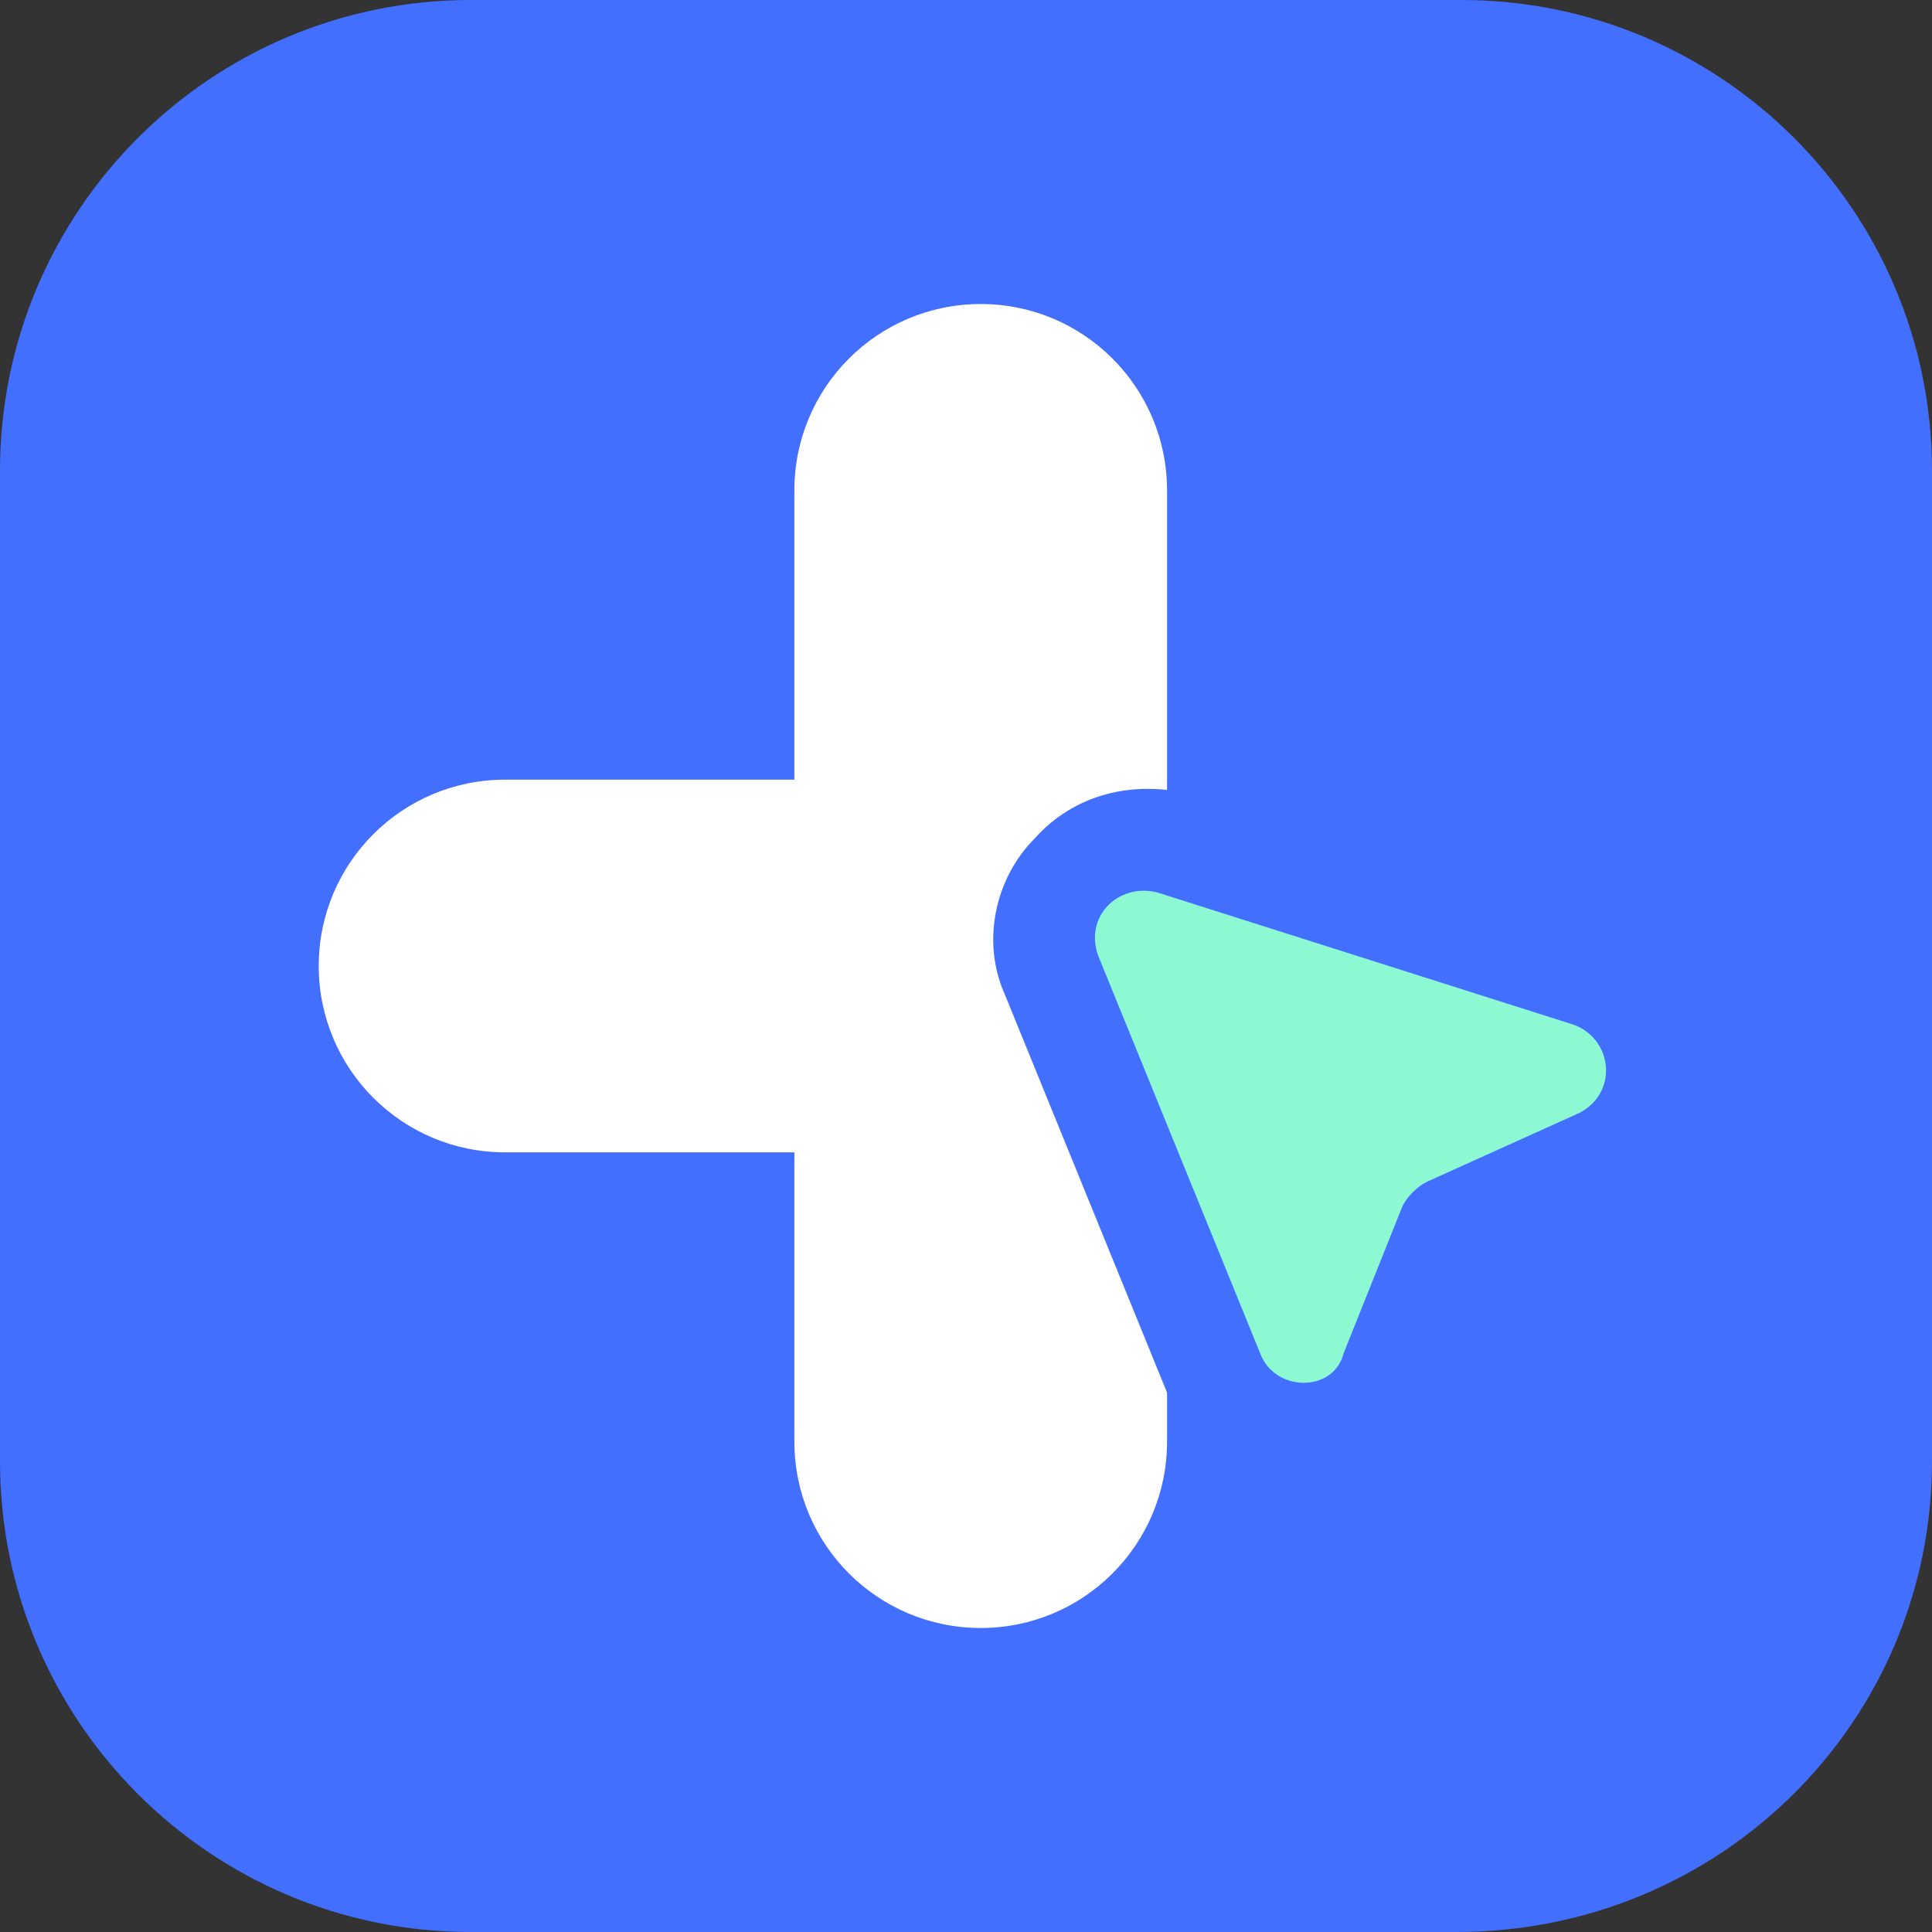 <svg xmlns="http://www.w3.org/2000/svg" xmlns:xlink="http://www.w3.org/1999/xlink" id="Capa_1" x="0px" y="0px" viewBox="0 0 39.4 39.4" style="enable-background:new 0 0 39.4 39.4;" xml:space="preserve"><rect x="0" y="0" width="39.4" height="39.4" fill="#333333" stroke="none"/><style type="text/css">	.st0{fill:#436FFF;}	.st1{fill:#FFFFFF;}	.st2{fill:#8CF9D2;}</style><g>	<path class="st0" d="M29.7,39.4H9.6c-5.3,0-9.6-4.3-9.6-9.6V9.6C0,4.3,4.3,0,9.6,0h20.2c5.3,0,9.6,4.3,9.6,9.6v20.2  C39.4,35.1,35.1,39.4,29.7,39.4"></path></g><path class="st1" d="M20,6.2c-2.1,0-3.8,1.7-3.8,3.8v5.9h-5.9c-2.1,0-3.8,1.7-3.8,3.8s1.7,3.8,3.8,3.8h5.9v5.9 c0,2.1,1.7,3.8,3.8,3.8c2.1,0,3.8-1.7,3.8-3.8V10C23.8,7.9,22.1,6.2,20,6.2z"></path><g>	<path class="st0" d="M25.7,27.6l-3.3-8.1c-0.3-0.8,0.4-1.5,1.2-1.3l8.5,2.7c0.8,0.3,0.9,1.4,0.1,1.8l-3.1,1.4  c-0.2,0.1-0.4,0.3-0.5,0.5l-1.2,3C27.2,28.4,26,28.4,25.7,27.6"></path></g><g>	<path class="st0" d="M26.6,30.3c-1.2,0-2.4-0.7-2.8-1.9l-3.3-8.1c-0.5-1.1-0.2-2.4,0.6-3.2c0.8-0.9,2-1.2,3.2-0.9l8.5,2.7  c1.2,0.4,2.1,1.5,2.2,2.7c0.1,1.3-0.6,2.5-1.8,3l-2.6,1.2l-1,2.5C29,29.5,27.9,30.3,26.6,30.3L26.6,30.3z M27.6,26.8L27.6,26.8  L27.6,26.8z M25.2,21l1.3,3.2l0.1-0.3c0.3-0.8,0.9-1.4,1.6-1.7l0.3-0.2L25.2,21z"></path></g><g>	<path class="st2" d="M25.7,27.6l-3.3-8.1c-0.3-0.8,0.4-1.5,1.2-1.3l8.5,2.7c0.8,0.3,0.9,1.4,0.1,1.8l-3.1,1.4  c-0.2,0.1-0.4,0.3-0.5,0.5l-1.2,3C27.2,28.4,26,28.4,25.7,27.6"></path></g></svg>